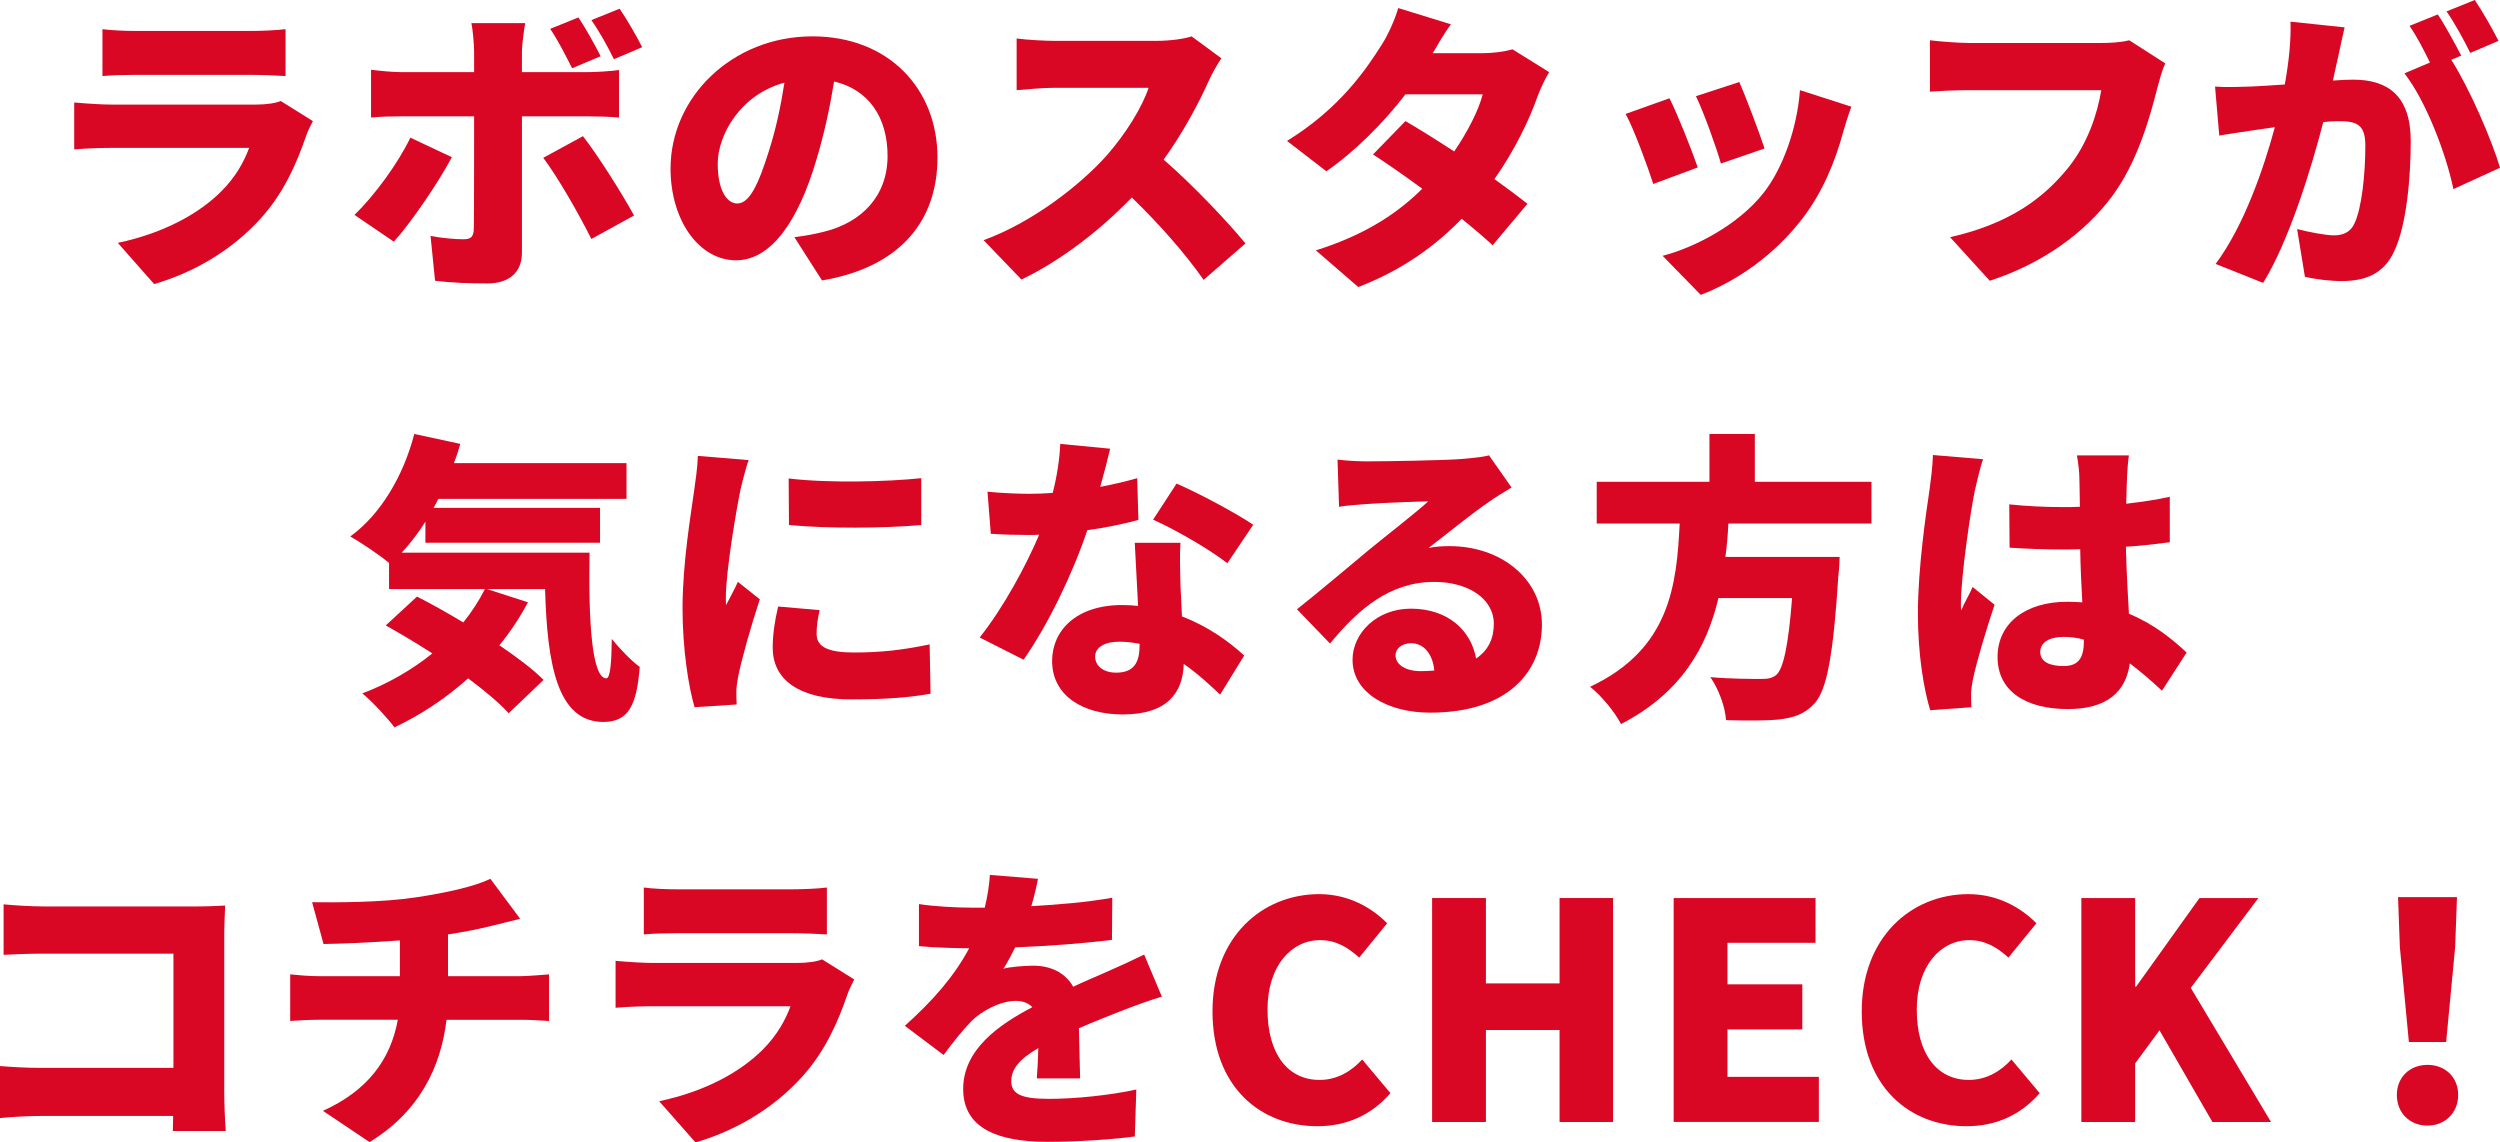 <?xml version="1.0" encoding="UTF-8"?><svg id="_レイヤー_1" xmlns="http://www.w3.org/2000/svg" viewBox="0 0 116.501 53.237"><defs><style>.cls-1{fill:#d90624;stroke-width:0px;}</style></defs><path class="cls-1" d="M14.271,6.317c-.462,1.345-1.05,2.662-2.087,3.824-1.387,1.555-3.208,2.577-5.001,3.096l-1.694-1.919c2.185-.462,3.81-1.387,4.818-2.396.687-.687,1.064-1.387,1.303-2.031h-6.373c-.351,0-1.149.014-1.779.07v-2.185c.645.056,1.303.098,1.779.098h6.667c.532,0,.953-.07,1.177-.168l1.499.938c-.112.21-.252.504-.309.672ZM6.344,1.443h5.309c.448,0,1.247-.028,1.653-.084v2.185c-.393-.028-1.149-.056-1.682-.056h-5.28c-.477,0-1.148.014-1.569.056V1.359c.393.056,1.079.084,1.569.084Z"/><path class="cls-1" d="M18.354,11.262l-1.835-1.247c.938-.911,2.017-2.381,2.605-3.6l1.933.911c-.672,1.26-1.961,3.124-2.703,3.936ZM24.321,2.438v.924h3.012c.435,0,1.121-.042,1.513-.098v2.213c-.477-.042-1.093-.056-1.499-.056h-3.025v6.359c0,.854-.532,1.429-1.61,1.429-.841,0-1.653-.028-2.438-.126l-.21-2.087c.588.112,1.19.154,1.526.154.351,0,.477-.112.49-.476.014-.392.014-4.623.014-5.253h-3.361c-.42,0-1.036.014-1.442.056v-2.227c.434.056,1.008.112,1.442.112h3.361v-.938c0-.392-.069-1.079-.126-1.345h2.508c-.042.196-.154.98-.154,1.359ZM29.546,10.043l-1.988,1.093c-.631-1.261-1.598-2.928-2.242-3.782l1.85-1.009c.7.896,1.821,2.676,2.381,3.698ZM27.991,2.62l-1.33.56c-.295-.574-.645-1.289-1.023-1.835l1.317-.532c.35.518.784,1.317,1.036,1.807ZM29.925,2.199l-1.317.56c-.28-.574-.672-1.289-1.05-1.821l1.316-.532c.364.532.812,1.317,1.051,1.793Z"/><path class="cls-1" d="M38.307,13.069l-1.288-2.017c.588-.07.967-.154,1.373-.252,1.778-.434,2.969-1.681,2.969-3.53,0-1.807-.882-3.096-2.493-3.474-.182,1.135-.434,2.354-.826,3.656-.826,2.801-2.087,4.678-3.74,4.678-1.737,0-3.054-1.877-3.054-4.272,0-3.334,2.872-6.164,6.611-6.164,3.572,0,5.827,2.465,5.827,5.645,0,2.956-1.736,5.113-5.379,5.729ZM34.356,9.483c.561,0,.981-.854,1.485-2.479.308-.953.546-2.059.714-3.152-2.072.561-3.109,2.451-3.109,3.782,0,1.219.42,1.849.91,1.849Z"/><path class="cls-1" d="M56.341,3.74c-.462,1.037-1.204,2.437-2.115,3.698,1.359,1.177,3.04,2.956,3.811,3.908l-1.947,1.695c-.896-1.274-2.087-2.619-3.348-3.838-1.471,1.527-3.306,2.941-5.141,3.824l-1.766-1.835c2.27-.826,4.482-2.549,5.729-3.936.91-1.037,1.667-2.269,1.961-3.166h-4.356c-.63,0-1.4.084-1.793.112V1.793c.49.07,1.387.112,1.793.112h4.679c.7,0,1.358-.098,1.681-.21l1.387,1.022c-.126.182-.42.672-.574,1.023Z"/><path class="cls-1" d="M66.769,2.479h2.325c.463,0,1.022-.07,1.387-.182l1.709,1.064c-.182.308-.392.729-.546,1.148-.364,1.037-1.037,2.465-2.003,3.838.602.434,1.148.84,1.54,1.148l-1.624,1.933c-.364-.336-.869-.771-1.443-1.232-1.204,1.247-2.745,2.381-4.818,3.18l-1.976-1.709c2.41-.756,3.881-1.807,4.959-2.872-.84-.616-1.667-1.191-2.297-1.597l1.513-1.555c.645.378,1.457.882,2.27,1.415.616-.896,1.148-1.933,1.33-2.662h-3.6c-1.022,1.331-2.367,2.675-3.685,3.586l-1.835-1.415c2.479-1.527,3.698-3.348,4.44-4.525.253-.392.589-1.121.743-1.667l2.451.756c-.309.434-.631.98-.841,1.345Z"/><path class="cls-1" d="M79.115,7.802l-2.073.771c-.237-.756-.91-2.591-1.288-3.264l2.045-.729c.393.784,1.036,2.409,1.316,3.222ZM85.881,6.191c-.364,1.345-.952,2.773-1.877,3.978-1.303,1.709-3.067,2.928-4.748,3.572l-1.779-1.821c1.485-.378,3.53-1.443,4.692-2.914.925-1.163,1.583-3.067,1.709-4.805l2.396.771c-.196.546-.294.882-.393,1.219ZM82.226,6.92l-2.031.7c-.196-.7-.785-2.353-1.163-3.138l2.018-.658c.28.616.966,2.437,1.177,3.096Z"/><path class="cls-1" d="M100.539,4.076c-.336,1.317-.91,3.446-2.115,5.071-1.261,1.695-3.235,3.138-5.701,3.936l-1.849-2.031c2.815-.63,4.398-1.863,5.505-3.236.896-1.107,1.358-2.494,1.541-3.614h-6.163c-.687,0-1.457.042-1.821.07V1.877c.435.056,1.358.126,1.821.126h6.177c.309,0,.854-.014,1.289-.126l1.681,1.079c-.154.308-.28.812-.364,1.121Z"/><path class="cls-1" d="M108.965,2.62c-.084.378-.168.77-.252,1.134.378-.028.7-.042.952-.042,1.611,0,2.676.756,2.676,2.858,0,1.639-.183,3.936-.784,5.168-.477,1.009-1.303,1.359-2.438,1.359-.547,0-1.205-.084-1.709-.196l-.364-2.227c.519.14,1.358.294,1.709.294.448,0,.771-.154.952-.532.351-.7.519-2.339.519-3.642,0-1.022-.42-1.148-1.289-1.148-.168,0-.392.014-.672.042-.561,2.185-1.611,5.575-2.802,7.494l-2.213-.882c1.33-1.793,2.241-4.455,2.759-6.374-.363.056-.672.098-.868.126-.448.07-1.261.182-1.723.266l-.196-2.283c.547.042,1.079.014,1.639,0,.406-.014.98-.056,1.611-.098.196-1.092.294-2.059.266-2.927l2.521.266c-.098.42-.21.952-.294,1.345ZM114.694,2.591l-.463.196c.841,1.316,1.892,3.74,2.27,5.029l-2.171.995c-.337-1.625-1.275-4.104-2.283-5.393l1.19-.504c-.267-.546-.616-1.232-.953-1.709l1.317-.532c.35.519.84,1.429,1.093,1.919ZM116.431,1.905l-1.316.56c-.28-.574-.728-1.401-1.106-1.933l1.316-.532c.364.532.868,1.429,1.106,1.905Z"/><path class="cls-1" d="M27.473,25.757c-.056,3.235.112,5.855.785,5.855.182-.014.238-.729.252-1.835.392.476.883.995,1.303,1.303-.141,1.751-.505,2.563-1.695,2.563-2.157,0-2.619-2.704-2.717-6.191h-2.704l1.905.616c-.378.714-.826,1.387-1.331,2.003.827.561,1.555,1.107,2.06,1.611l-1.625,1.555c-.448-.49-1.121-1.051-1.891-1.625-1.051.938-2.214,1.709-3.433,2.283-.308-.42-1.05-1.219-1.498-1.583,1.19-.448,2.311-1.092,3.264-1.863-.743-.476-1.485-.924-2.172-1.303l1.457-1.345c.658.336,1.415.756,2.157,1.205.393-.49.729-1.008,1.009-1.555h-4.469v-1.219c-.434-.364-1.316-.953-1.807-1.233,1.415-1.022,2.479-2.829,2.983-4.776l2.144.462c-.084.308-.183.602-.295.896h8.041v1.667h-8.769c-.07.14-.141.28-.225.42h7.76v1.625h-8.138v-.98c-.336.532-.715,1.022-1.106,1.443h8.754Z"/><path class="cls-1" d="M34.497,22.872c-.154.729-.673,3.698-.673,5,0,.042,0,.266.015.322.196-.392.364-.672.546-1.079l1.022.812c-.42,1.275-.854,2.815-1.008,3.6-.043.21-.085.546-.085.672,0,.154,0,.406.015.63l-1.961.126c-.28-.938-.561-2.704-.561-4.608,0-2.143.406-4.482.546-5.519.057-.42.154-1.051.168-1.583l2.368.196c-.127.322-.337,1.177-.393,1.429ZM38.055,29.553c0,.616.589.854,1.737.854,1.246,0,2.255-.112,3.529-.378l.043,2.297c-.925.168-2.031.266-3.685.266-2.451,0-3.67-.911-3.67-2.409,0-.603.084-1.191.252-1.919l1.934.168c-.099.448-.141.756-.141,1.121ZM42.93,22.283v2.185c-1.835.154-4.286.168-6.163,0l-.015-2.171c1.835.224,4.608.154,6.178-.014Z"/><path class="cls-1" d="M51.271,22.689c.658-.126,1.246-.266,1.723-.406l.056,1.947c-.574.154-1.429.35-2.381.476-.658,1.975-1.835,4.426-2.97,6.037l-2.045-1.036c1.093-1.373,2.157-3.334,2.773-4.791-.154.014-.294.014-.448.014-.589,0-1.163-.014-1.807-.056l-.154-1.961c.645.07,1.484.098,1.947.098.364,0,.728-.014,1.092-.042.196-.756.322-1.569.351-2.283l2.325.224c-.098.434-.267,1.079-.462,1.779ZM55.01,27.256c.015.336.042.882.07,1.471,1.219.462,2.199,1.177,2.899,1.821l-1.12,1.821c-.435-.406-1.009-.953-1.695-1.429-.042,1.345-.771,2.354-2.844,2.354-1.849,0-3.291-.869-3.291-2.494,0-1.401,1.106-2.605,3.264-2.605.252,0,.504.014.742.042-.056-.995-.112-2.157-.154-2.941h2.129c-.042.602-.014,1.275,0,1.961ZM52.013,31.346c.841,0,1.093-.49,1.093-1.275v-.07c-.309-.056-.616-.098-.953-.098-.687,0-1.12.28-1.12.687,0,.448.392.756.98.756ZM53.735,24.216l1.093-1.681c1.009.434,2.815,1.4,3.572,1.919l-1.205,1.793c-.841-.659-2.479-1.597-3.46-2.031Z"/><path class="cls-1" d="M63.757,21.499c.757,0,3.559-.042,4.385-.112.672-.056,1.064-.112,1.246-.168l1.051,1.499c-.364.224-.729.435-1.078.687-.785.532-2.018,1.541-2.788,2.129.364-.07.645-.084.98-.084,2.41,0,4.301,1.541,4.301,3.656,0,2.185-1.583,4.104-5.211,4.104-1.975,0-3.614-.924-3.614-2.465,0-1.232,1.121-2.381,2.718-2.381,1.709,0,2.802.994,3.04,2.325.56-.378.826-.925.826-1.611,0-1.205-1.232-1.961-2.773-1.961-2.045,0-3.516,1.233-4.86,2.872l-1.541-1.597c.896-.701,2.535-2.087,3.361-2.773.785-.645,2.087-1.653,2.76-2.255-.7.014-2.144.07-2.899.126-.42.028-.925.07-1.261.126l-.07-2.199c.435.056.967.084,1.429.084ZM66.208,31.276c.225,0,.435-.014.631-.028-.07-.771-.49-1.274-1.079-1.274-.462,0-.728.28-.728.56,0,.434.462.742,1.176.742Z"/><path class="cls-1" d="M80.544,24.398c-.027.518-.069,1.037-.14,1.555h5.323s-.015.588-.057.854c-.238,3.726-.532,5.323-1.106,5.967-.477.519-.98.672-1.681.756-.574.056-1.513.056-2.451.028-.028-.588-.337-1.443-.729-2.003.952.084,1.933.084,2.367.084.308,0,.504-.028.7-.182.336-.28.574-1.4.742-3.586h-3.432c-.546,2.312-1.751,4.427-4.538,5.87-.295-.561-.896-1.303-1.443-1.737,3.727-1.751,4.034-4.734,4.175-7.606h-3.866v-1.947h5.253v-2.227h2.115v2.227h5.435v1.947h-6.668Z"/><path class="cls-1" d="M92.036,22.83c-.168.729-.658,3.992-.658,5.295,0,.042,0,.266.015.322.168-.406.35-.672.532-1.093l1.022.827c-.42,1.26-.841,2.675-1.009,3.488-.042.196-.084.518-.084.658,0,.154,0,.406.014.63l-1.919.14c-.294-.953-.574-2.591-.574-4.497,0-2.143.393-4.776.547-5.813.056-.42.14-1.064.153-1.583l2.34.196c-.126.308-.322,1.177-.379,1.429ZM99.124,22.157c-.014.266-.027.729-.042,1.317.715-.084,1.401-.182,2.031-.322v2.115c-.63.084-1.316.168-2.045.21.028,1.289.098,2.283.14,3.124,1.191.49,2.06,1.219,2.689,1.807l-1.148,1.779c-.518-.49-1.022-.911-1.498-1.274-.183,1.316-1.051,2.129-2.886,2.129-1.976,0-3.278-.84-3.278-2.423,0-1.569,1.289-2.577,3.25-2.577.238,0,.477.014.7.028-.042-.742-.084-1.597-.098-2.479-.267.014-.532.014-.784.014-.841,0-1.682-.028-2.508-.084l-.014-2.017c.812.084,1.652.126,2.507.126.267,0,.519,0,.784-.014-.014-.658-.014-1.176-.027-1.429,0-.21-.057-.672-.112-.966h2.423c-.042.266-.069.63-.084.938ZM96.169,31.038c.672,0,.938-.364.938-1.135v-.098c-.309-.084-.616-.126-.938-.126-.658,0-1.093.252-1.093.7,0,.491.49.659,1.093.659Z"/><path class="cls-1" d="M2.017,42.241h7.145c.448,0,1.12-.028,1.33-.042-.014.336-.042.953-.042,1.415v7.27c0,.477.028,1.275.07,1.821h-2.466c0-.238.015-.477.015-.701H1.919c-.532,0-1.415.042-1.919.098v-2.423c.546.042,1.19.084,1.849.084h6.233v-5.323H2.017c-.63,0-1.414.028-1.849.056v-2.354c.561.056,1.345.098,1.849.098Z"/><path class="cls-1" d="M19.364,41.821c1.485-.224,2.773-.518,3.488-.868l1.387,1.863c-.574.14-.995.252-1.247.308-.658.168-1.373.309-2.115.42v1.947h3.348c.295,0,1.037-.056,1.359-.084v2.171c-.421-.028-.911-.056-1.317-.056h-3.459c-.267,2.228-1.275,4.287-3.586,5.701l-2.172-1.457c2.073-.939,3.152-2.381,3.488-4.245h-3.67c-.421,0-.967.028-1.345.056v-2.171c.42.042.882.084,1.33.084h3.782v-1.667c-1.303.098-2.675.154-3.558.168l-.532-1.947c1.078.014,3.264.014,4.818-.224Z"/><path class="cls-1" d="M39.499,46.317c-.462,1.345-1.05,2.662-2.087,3.824-1.387,1.555-3.208,2.577-5.001,3.096l-1.694-1.919c2.185-.462,3.81-1.387,4.818-2.396.687-.687,1.064-1.387,1.303-2.031h-6.373c-.351,0-1.149.014-1.779.07v-2.185c.645.056,1.303.098,1.779.098h6.667c.532,0,.953-.07,1.177-.168l1.499.938c-.112.21-.252.504-.309.672ZM31.571,41.443h5.309c.448,0,1.247-.028,1.653-.084v2.185c-.393-.028-1.149-.056-1.682-.056h-5.28c-.477,0-1.148.014-1.569.056v-2.185c.393.056,1.079.084,1.569.084Z"/><path class="cls-1" d="M48.064,42.227c1.261-.07,2.591-.182,3.768-.392l-.014,1.961c-1.303.168-3.025.294-4.511.351-.182.364-.364.714-.546.994.28-.084.994-.14,1.387-.14.826,0,1.499.336,1.862.981.561-.266,1.023-.448,1.514-.672.616-.266,1.19-.532,1.793-.827l.826,1.961c-.49.14-1.373.462-1.905.672-.532.21-1.219.477-1.961.799.014.77.042,1.708.056,2.339h-2.017c.028-.364.056-.882.07-1.415-.883.518-1.261.98-1.261,1.541,0,.588.434.827,1.751.827,1.246,0,2.843-.168,4.076-.434l-.07,2.185c-.854.126-2.661.252-4.048.252-2.298,0-3.95-.602-3.95-2.465,0-1.835,1.667-2.998,3.222-3.81-.21-.224-.505-.294-.771-.294-.715,0-1.583.462-2.06.938-.42.434-.826.938-1.303,1.583l-1.807-1.359c1.316-1.177,2.312-2.325,2.998-3.614-.575,0-1.598-.028-2.34-.098v-1.961c.7.112,1.765.168,2.521.168h.546c.126-.519.211-1.051.238-1.527l2.241.182c-.056.308-.154.742-.308,1.274Z"/><path class="cls-1" d="M56.503,47.13c0-3.474,2.325-5.463,4.973-5.463,1.358,0,2.451.63,3.166,1.359l-1.303,1.597c-.532-.476-1.079-.812-1.821-.812-1.345,0-2.451,1.205-2.451,3.236,0,2.073.952,3.278,2.423,3.278.841,0,1.499-.42,1.989-.953l1.316,1.569c-.882,1.022-2.045,1.541-3.403,1.541-2.647,0-4.889-1.821-4.889-5.351Z"/><path class="cls-1" d="M66.737,41.849h2.507v3.978h3.432v-3.978h2.493v10.436h-2.493v-4.286h-3.432v4.286h-2.507v-10.436Z"/><path class="cls-1" d="M77.993,41.849h6.611v2.087h-4.104v1.933h3.488v2.101h-3.488v2.213h4.259v2.101h-6.766v-10.436Z"/><path class="cls-1" d="M86.758,47.13c0-3.474,2.325-5.463,4.973-5.463,1.358,0,2.451.63,3.166,1.359l-1.303,1.597c-.532-.476-1.079-.812-1.821-.812-1.345,0-2.451,1.205-2.451,3.236,0,2.073.952,3.278,2.423,3.278.841,0,1.499-.42,1.989-.953l1.316,1.569c-.882,1.022-2.045,1.541-3.403,1.541-2.647,0-4.889-1.821-4.889-5.351Z"/><path class="cls-1" d="M96.992,41.849h2.507v4.132h.042l2.956-4.132h2.745l-3.151,4.188,3.739,6.248h-2.731l-2.465-4.272-1.135,1.541v2.731h-2.507v-10.436Z"/><path class="cls-1" d="M111.694,51.024c0-.826.603-1.401,1.429-1.401s1.429.575,1.429,1.401-.603,1.429-1.429,1.429c-.841,0-1.429-.602-1.429-1.429ZM111.834,44.132l-.084-2.325h2.746l-.085,2.325-.42,4.426h-1.736l-.421-4.426Z"/></svg>